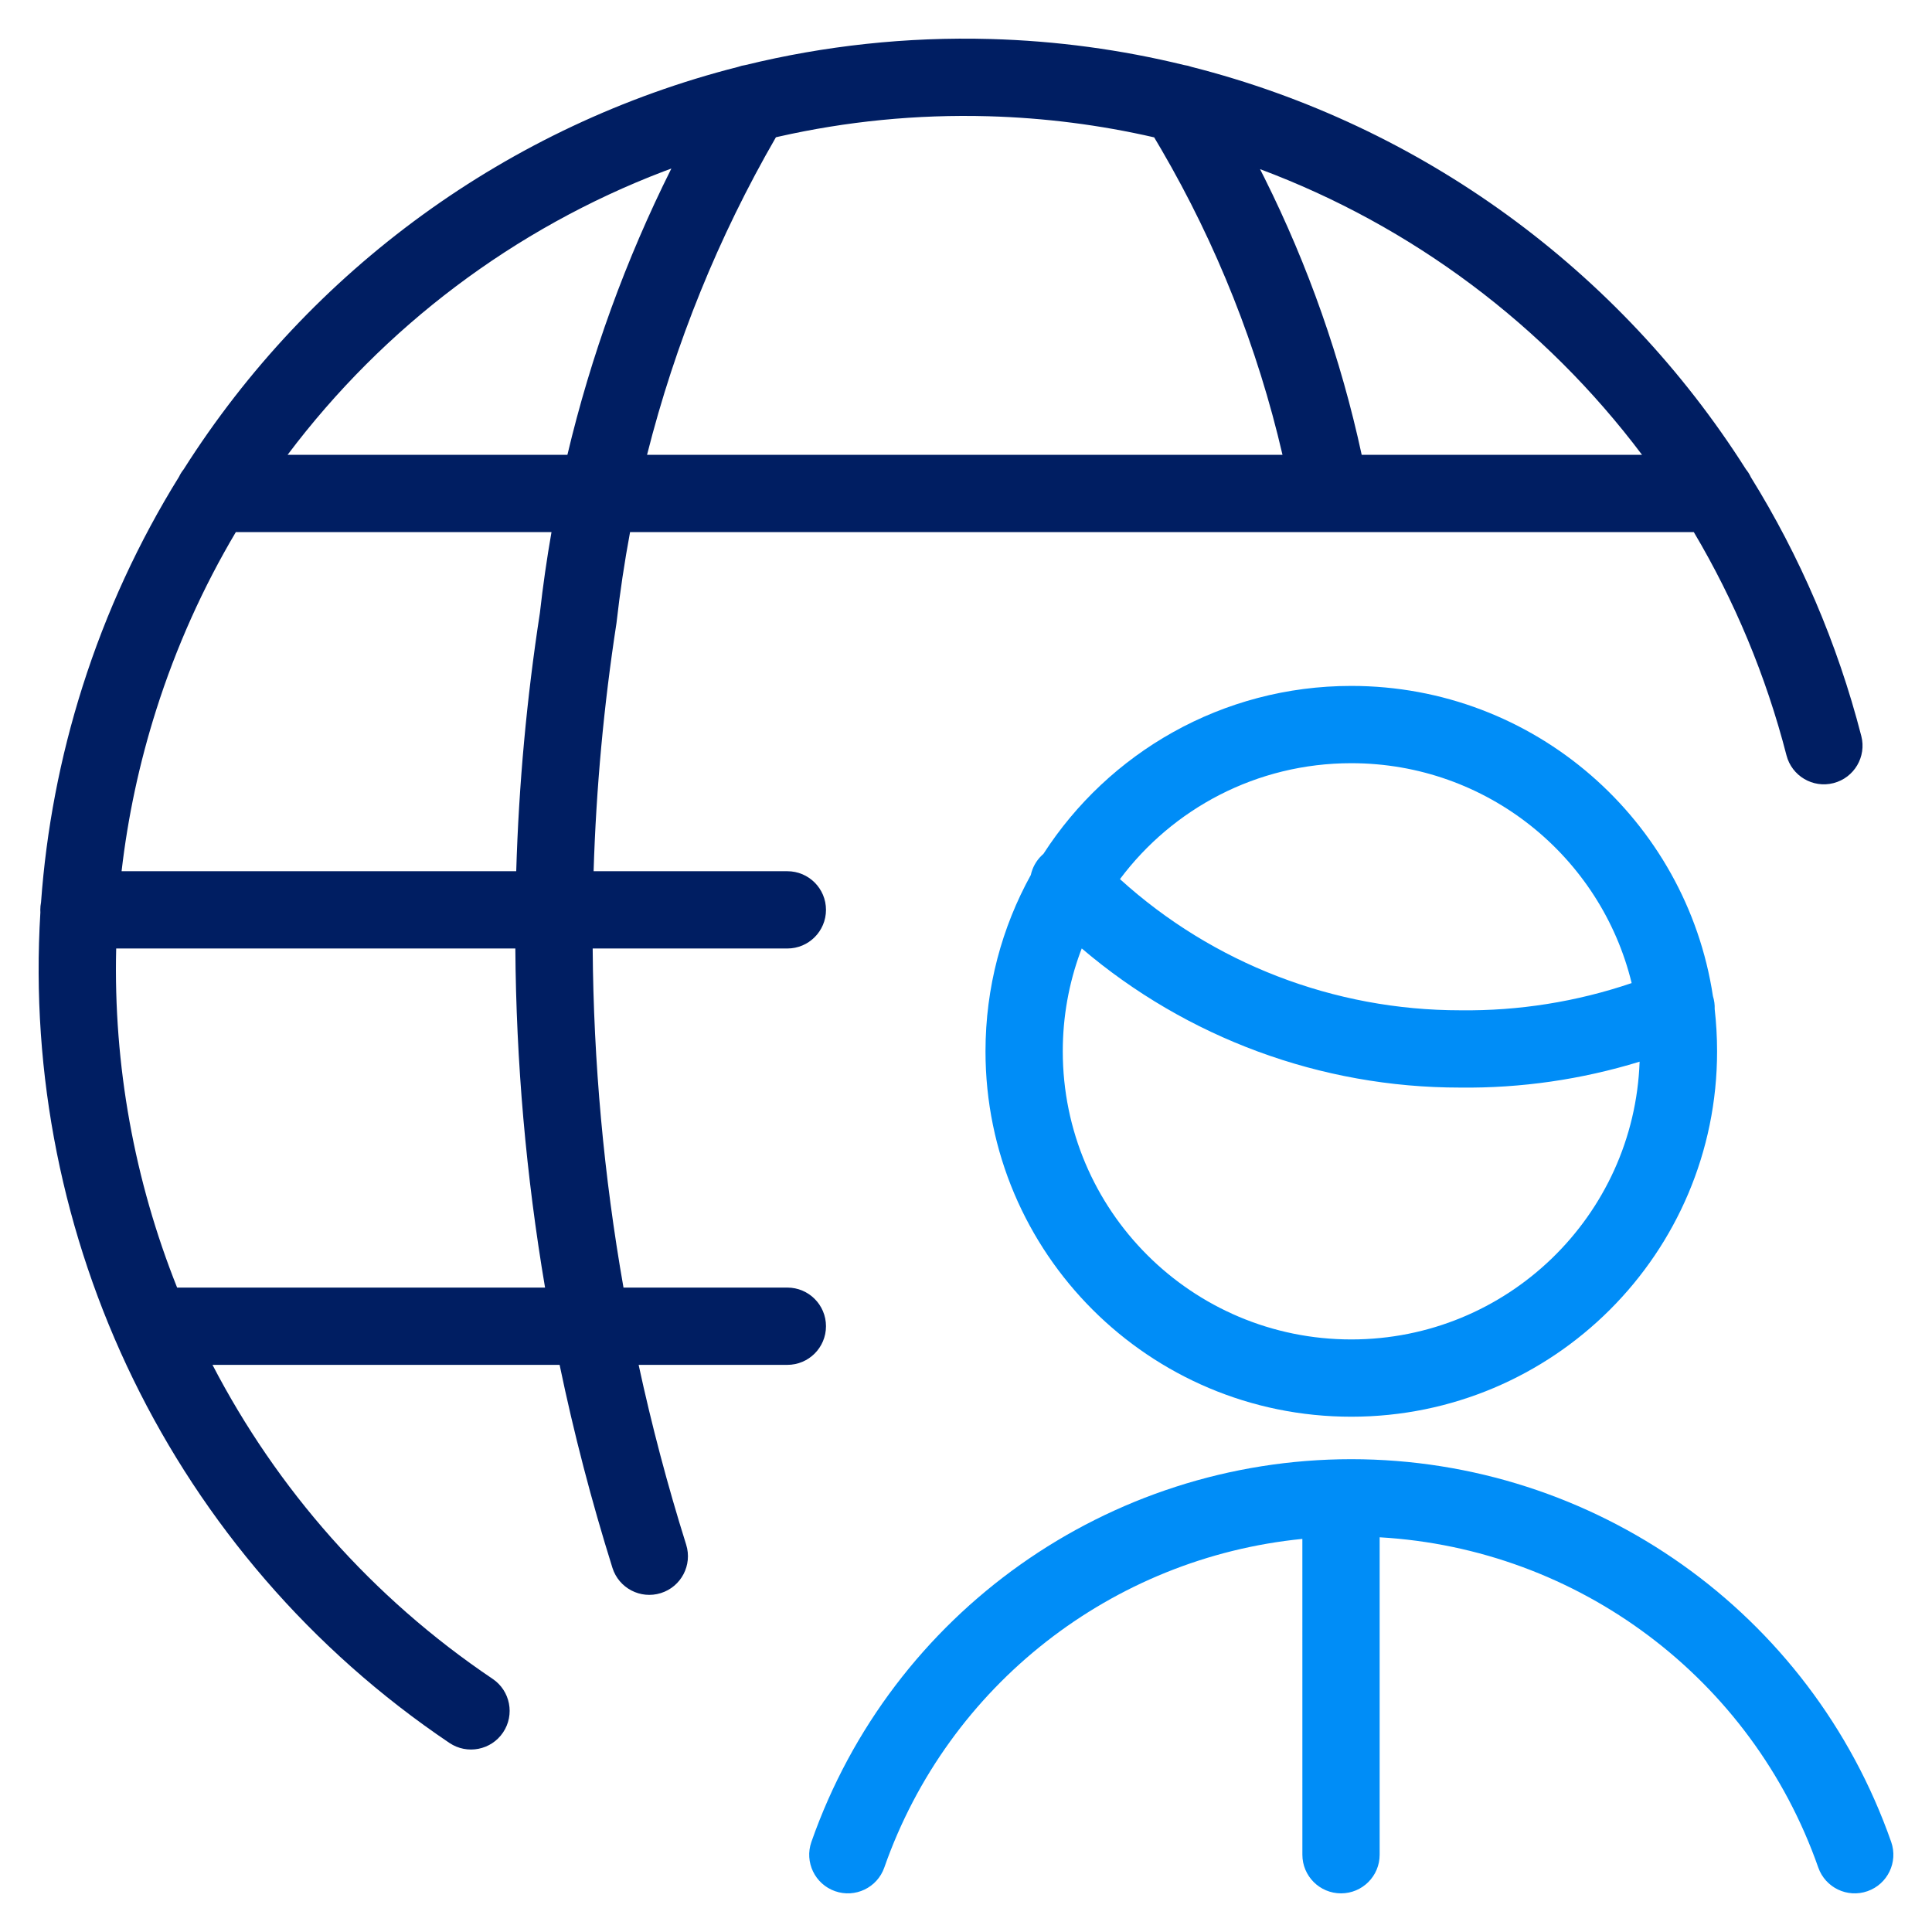 <?xml version="1.0" encoding="UTF-8"?>
<svg xmlns="http://www.w3.org/2000/svg" width="100" height="100" viewBox="0 0 100 100">
  <g fill="none" transform="translate(2 2)">
    <path fill="#001E62" d="M49.264,0.019 C52.694,0.114 56.048,0.574 59.283,1.365 C59.421,1.384 59.557,1.418 59.688,1.465 C71.577,4.484 81.833,11.983 88.368,22.289 C88.471,22.415 88.558,22.554 88.627,22.704 C91.151,26.773 93.098,31.271 94.341,36.097 C94.617,37.166 93.974,38.257 92.904,38.533 C91.834,38.809 90.744,38.165 90.468,37.095 C89.401,32.956 87.77,29.079 85.671,25.541 L30.612,25.542 C30.322,27.097 30.087,28.668 29.909,30.251 C29.251,34.514 28.857,38.803 28.725,43.093 L38.753,43.094 C39.857,43.094 40.753,43.989 40.753,45.094 C40.753,46.198 39.857,47.094 38.753,47.094 L28.677,47.094 C28.719,52.977 29.252,58.848 30.272,64.645 L38.753,64.645 C39.857,64.645 40.753,65.541 40.753,66.645 C40.753,67.75 39.857,68.645 38.753,68.645 L31.056,68.646 C31.732,71.777 32.552,74.882 33.516,77.951 C33.846,79.005 33.26,80.128 32.206,80.458 C31.152,80.789 30.03,80.203 29.699,79.149 C28.613,75.687 27.702,72.182 26.966,68.646 L8.999,68.646 C12.323,75.046 17.229,80.676 23.496,84.896 C24.413,85.513 24.655,86.756 24.038,87.672 C23.422,88.588 22.179,88.831 21.262,88.214 C6.872,78.525 -0.939,62.024 0.09,45.226 C0.088,45.182 0.086,45.138 0.086,45.094 C0.086,44.961 0.099,44.831 0.124,44.706 C0.394,40.972 1.101,37.225 2.271,33.539 C3.503,29.658 5.192,26.02 7.266,22.678 C7.33,22.541 7.41,22.414 7.503,22.297 C14.071,11.932 24.364,4.468 36.2,1.463 C36.327,1.417 36.458,1.384 36.592,1.365 C40.667,0.368 44.92,-0.102 49.264,0.019 Z M24.674,47.093 L4.014,47.094 C3.866,53.14 4.959,59.112 7.168,64.646 L26.212,64.646 C25.228,58.841 24.714,52.969 24.674,47.093 Z M26.545,25.542 L10.207,25.541 C8.513,28.397 7.122,31.478 6.084,34.749 C5.209,37.506 4.616,40.299 4.293,43.094 L24.72,43.093 C24.853,38.622 25.261,34.156 25.945,29.723 C26.102,28.321 26.303,26.927 26.545,25.542 Z M32.75,6.723 L32.349,6.872 C24.639,9.818 17.876,14.903 12.886,21.541 L27.369,21.541 C28.586,16.413 30.391,11.44 32.75,6.723 Z M38.287,5.076 L38.161,5.105 C35.189,10.25 32.948,15.775 31.491,21.542 L64.382,21.542 C63.094,15.988 60.98,10.66 58.11,5.737 L57.74,5.11 C54.959,4.471 52.086,4.099 49.152,4.017 C45.436,3.914 41.792,4.282 38.287,5.076 Z M63.219,6.755 L63.449,7.21 C65.714,11.752 67.406,16.566 68.481,21.541 L82.991,21.541 C77.951,14.838 71.086,9.691 63.219,6.755 Z"></path>
    <path fill="#008DF7" d="M67.943,73.527 C80.525,73.532 91.731,81.476 95.888,93.339 C96.253,94.381 95.704,95.522 94.662,95.887 C93.619,96.253 92.478,95.704 92.113,94.661 C88.68,84.866 79.689,78.16 69.411,77.57 L69.411,94 C69.411,95.105 68.515,96 67.411,96 C66.306,96 65.411,95.105 65.411,94 L65.41,77.653 C55.579,78.629 47.085,85.206 43.772,94.661 C43.407,95.704 42.266,96.253 41.223,95.887 C40.181,95.522 39.632,94.381 39.997,93.339 C44.154,81.476 55.36,73.532 67.943,73.527 Z M67.942,33.503 C77.426,33.503 85.282,40.468 86.661,49.558 C86.731,49.781 86.76,50.008 86.752,50.231 C86.833,50.947 86.876,51.677 86.876,52.416 C86.876,62.862 78.398,71.329 67.942,71.329 C57.486,71.329 49.009,62.862 49.009,52.416 C49.009,49.106 49.86,45.995 51.355,43.289 C51.436,42.916 51.625,42.561 51.92,42.276 L52.008,42.196 C55.377,36.967 61.255,33.503 67.942,33.503 Z M53.991,47.091 L53.909,47.306 C53.326,48.9 53.009,50.621 53.009,52.416 C53.009,60.651 59.694,67.329 67.942,67.329 C76.01,67.329 82.583,60.939 82.866,52.952 C79.855,53.877 76.717,54.33 73.574,54.293 C66.366,54.297 59.428,51.723 53.991,47.091 Z M67.942,37.503 C63.041,37.503 58.691,39.861 55.969,43.503 C60.77,47.862 67.045,50.296 73.597,50.293 C76.612,50.329 79.607,49.851 82.454,48.884 C80.866,42.352 74.971,37.503 67.942,37.503 Z"></path>
  </g>
</svg>
